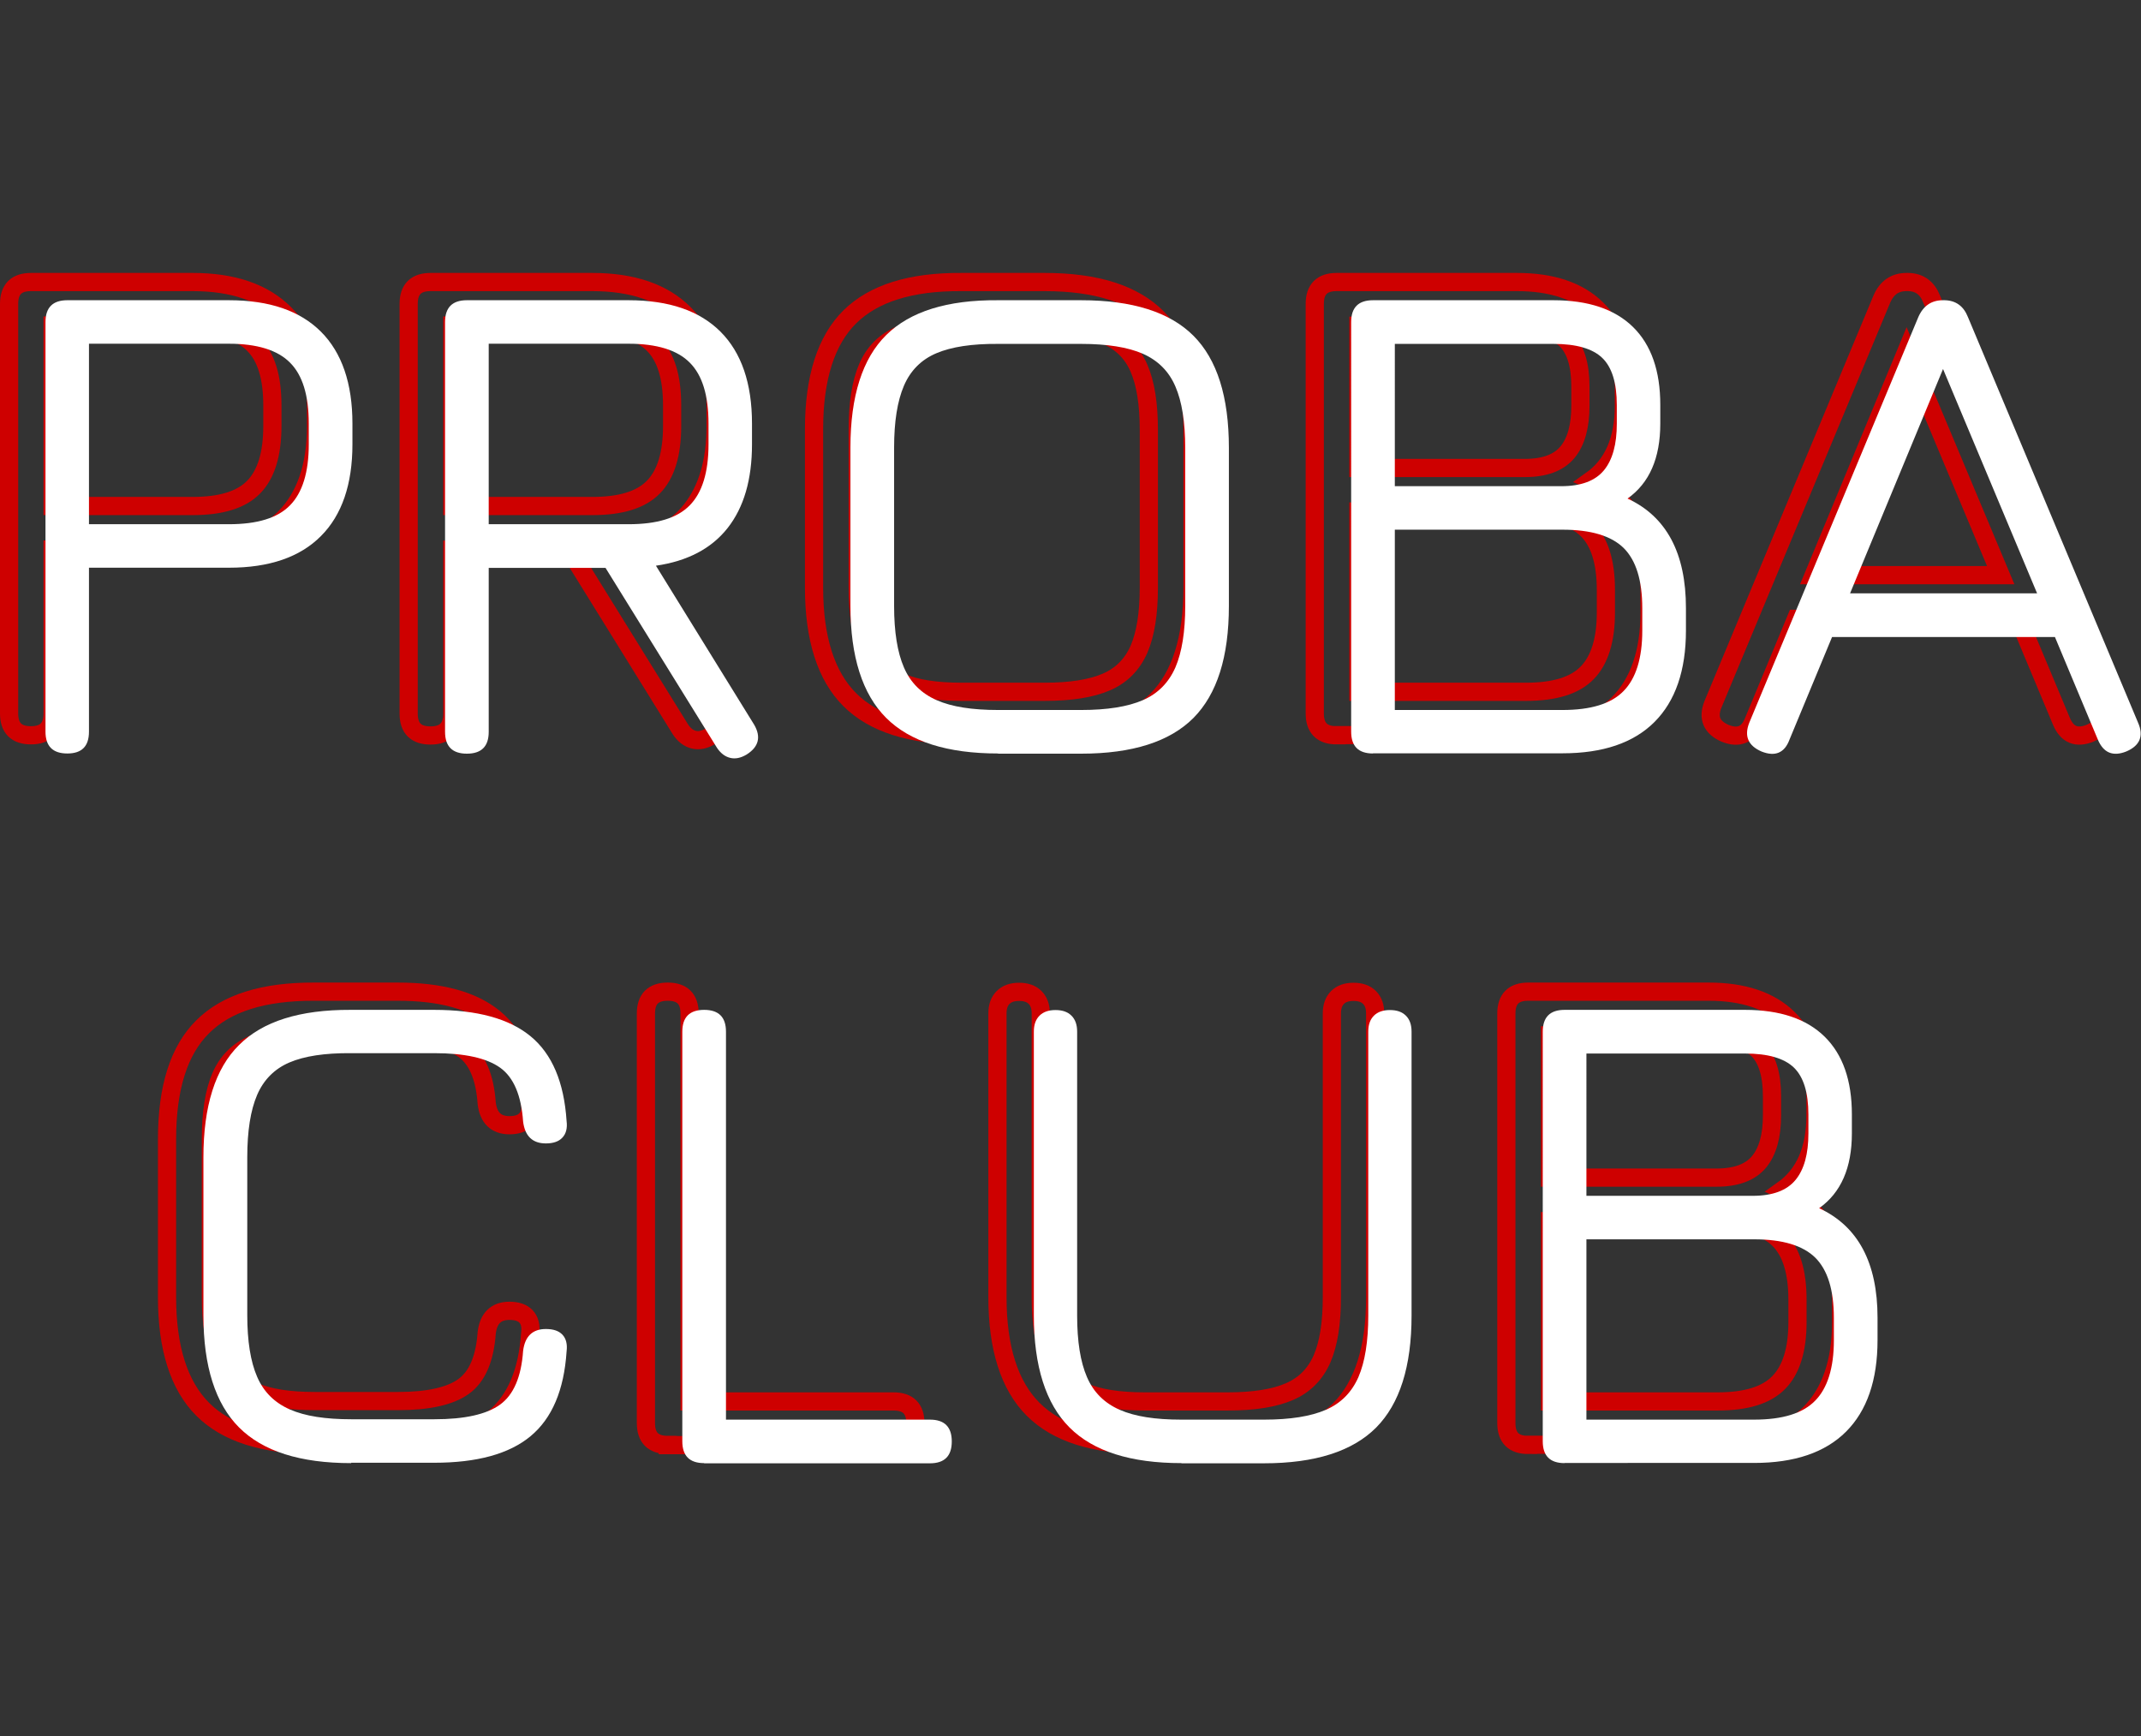 <?xml version="1.0" encoding="UTF-8"?> <!-- Generator: Adobe Illustrator 25.0.1, SVG Export Plug-In . SVG Version: 6.00 Build 0) --> <svg xmlns="http://www.w3.org/2000/svg" xmlns:xlink="http://www.w3.org/1999/xlink" id="Layer_1" x="0px" y="0px" viewBox="0 0 117.67 95.41" style="enable-background:new 0 0 117.67 95.41;" xml:space="preserve"><rect x="0" y="0" width="117.67" height="95.41" fill="#333333" stroke="none"/> <style type="text/css"> .st0{fill:#FFFFFF;} .st1{fill:none;stroke:#CE0000;stroke-width:2;stroke-linecap:round;stroke-linejoin:round;stroke-miterlimit:10;} .st2{fill:none;stroke:#CE0000;stroke-width:0.75;stroke-miterlimit:10;} .st3{fill:none;stroke:#CE0000;stroke-miterlimit:10;} </style> <g> <path class="st3" d="M17.3,79.41c-2.8,0-4.85-0.65-6.16-1.96c-1.3-1.3-1.96-3.36-1.96-6.16v-8.68c0-2.82,0.65-4.89,1.96-6.18 c1.3-1.3,3.34-1.94,6.12-1.93h4.6c2.36,0,4.12,0.48,5.3,1.45c1.18,0.97,1.84,2.52,1.98,4.66c0.05,0.39-0.03,0.7-0.23,0.91 c-0.2,0.22-0.51,0.32-0.91,0.32c-0.73,0-1.15-0.4-1.25-1.2c-0.1-1.44-0.52-2.43-1.26-2.96c-0.74-0.53-1.95-0.8-3.62-0.8h-4.6 c-1.42-0.01-2.54,0.16-3.36,0.51s-1.42,0.95-1.78,1.79c-0.36,0.84-0.54,1.98-0.54,3.42v8.68c0,1.42,0.18,2.55,0.54,3.38 c0.36,0.84,0.96,1.43,1.8,1.8s1.96,0.54,3.38,0.54h4.56c1.67,0,2.88-0.27,3.62-0.81c0.74-0.54,1.16-1.52,1.26-2.95 c0.1-0.8,0.52-1.2,1.25-1.2c0.41,0,0.71,0.1,0.91,0.31c0.2,0.21,0.28,0.52,0.23,0.92c-0.14,2.13-0.8,3.68-1.98,4.66 c-1.18,0.98-2.95,1.46-5.3,1.46H17.3z"></path> <path class="st3" d="M36.7,79.41c-0.8,0-1.2-0.4-1.2-1.2V55.7c0-0.8,0.4-1.2,1.2-1.2c0.8,0,1.2,0.4,1.2,1.2v21.32h11.21 c0.8,0,1.2,0.4,1.2,1.2c0,0.8-0.4,1.2-1.2,1.2H36.7z"></path> <path class="st3" d="M62.94,79.41c-2.8,0-4.85-0.65-6.16-1.96c-1.3-1.3-1.96-3.36-1.96-6.16V55.7c0-0.38,0.1-0.67,0.31-0.88 s0.5-0.31,0.88-0.31c0.38,0,0.67,0.1,0.88,0.31s0.31,0.5,0.31,0.88v15.6c0,1.42,0.18,2.55,0.54,3.38c0.36,0.84,0.96,1.43,1.8,1.8 s1.96,0.54,3.38,0.54h4.56c1.43,0,2.56-0.18,3.39-0.54s1.42-0.96,1.79-1.8c0.36-0.84,0.54-1.96,0.54-3.38V55.7 c0-0.38,0.1-0.67,0.31-0.88s0.5-0.31,0.88-0.31s0.67,0.1,0.88,0.31c0.21,0.21,0.31,0.5,0.31,0.88v15.6c0,2.8-0.65,4.85-1.95,6.16 c-1.3,1.3-3.35,1.96-6.17,1.96H62.94z"></path> <path class="st3" d="M83.99,79.41c-0.8,0-1.2-0.4-1.2-1.2V55.7c0-0.8,0.4-1.2,1.2-1.2h9.92c1.91,0,3.37,0.49,4.37,1.47 c1,0.98,1.5,2.41,1.5,4.28v1.03c0,1.9-0.6,3.27-1.8,4.12c2.14,0.99,3.21,3,3.21,6.02v1.23c0,2.2-0.58,3.88-1.73,5.03 c-1.15,1.15-2.84,1.72-5.05,1.72H83.99z M85.19,64.72h9.14c1.09,0,1.87-0.29,2.35-0.87c0.48-0.58,0.71-1.44,0.71-2.56v-1.03 c0-1.22-0.27-2.08-0.8-2.59c-0.53-0.51-1.42-0.77-2.68-0.77h-8.72V64.72z M85.19,77.02h9.21c1.56,0,2.68-0.34,3.36-1.04 c0.68-0.69,1.03-1.8,1.03-3.32v-1.23c0-1.53-0.34-2.63-1.02-3.31c-0.68-0.67-1.8-1.01-3.37-1.01h-9.21V77.02z"></path> <path class="st3" d="M1.7,40.41c-0.8,0-1.2-0.4-1.2-1.2V16.7c0-0.8,0.4-1.2,1.2-1.2h8.89c2.22,0,3.9,0.58,5.05,1.73 c1.15,1.15,1.73,2.84,1.73,5.05v1.14c0,2.2-0.58,3.89-1.73,5.04c-1.15,1.16-2.84,1.74-5.05,1.74H2.89v9.01 C2.89,40.01,2.5,40.41,1.7,40.41z M2.89,27.81h7.69c1.56,0,2.68-0.34,3.36-1.04c0.68-0.69,1.03-1.81,1.03-3.35v-1.14 c0-1.55-0.34-2.66-1.03-3.35c-0.68-0.69-1.81-1.04-3.36-1.04H2.89V27.81z"></path> <path class="st3" d="M39.03,40.47c-0.32,0.19-0.62,0.25-0.9,0.18c-0.29-0.07-0.53-0.26-0.73-0.56l-6.12-9.88h-6.42v9.01 c0,0.8-0.4,1.2-1.2,1.2c-0.8,0-1.2-0.4-1.2-1.2V16.7c0-0.8,0.4-1.2,1.2-1.2h8.89c2.22,0,3.9,0.58,5.05,1.73 c1.15,1.15,1.73,2.84,1.73,5.05v1.14c0,1.94-0.45,3.47-1.34,4.6c-0.89,1.13-2.21,1.82-3.94,2.07l5.4,8.74 C39.84,39.5,39.7,40.05,39.03,40.47z M24.86,27.81h7.69c1.56,0,2.68-0.34,3.36-1.04c0.68-0.69,1.03-1.81,1.03-3.35v-1.14 c0-1.55-0.34-2.66-1.03-3.35c-0.68-0.69-1.81-1.04-3.36-1.04h-7.69V27.81z"></path> <path class="st3" d="M52.86,40.41c-2.8,0-4.85-0.65-6.16-1.96c-1.3-1.3-1.96-3.36-1.96-6.16v-8.7c0-2.82,0.66-4.89,1.97-6.18 s3.35-1.93,6.13-1.91h4.58c2.81,0,4.87,0.65,6.17,1.95s1.95,3.35,1.95,6.17v8.68c0,2.8-0.65,4.85-1.95,6.16 c-1.3,1.3-3.35,1.96-6.17,1.96H52.86z M52.86,38.02h4.56c1.43,0,2.56-0.18,3.39-0.54s1.42-0.96,1.79-1.8 c0.36-0.84,0.54-1.96,0.54-3.38v-8.68c0-1.42-0.18-2.55-0.54-3.38c-0.36-0.84-0.96-1.43-1.79-1.8c-0.83-0.36-1.96-0.54-3.39-0.54 h-4.58c-1.42-0.01-2.54,0.16-3.37,0.51c-0.83,0.35-1.43,0.95-1.79,1.79c-0.36,0.84-0.54,1.97-0.54,3.4v8.7 c0,1.42,0.18,2.55,0.54,3.38c0.36,0.84,0.96,1.43,1.8,1.8S51.44,38.02,52.86,38.02z"></path> <path class="st3" d="M73.46,40.41c-0.8,0-1.2-0.4-1.2-1.2V16.7c0-0.8,0.4-1.2,1.2-1.2h9.92c1.91,0,3.37,0.49,4.37,1.47 c1,0.98,1.5,2.41,1.5,4.28v1.03c0,1.9-0.6,3.27-1.8,4.12c2.14,0.99,3.21,3,3.21,6.02v1.23c0,2.2-0.58,3.88-1.73,5.03 c-1.15,1.15-2.84,1.72-5.05,1.72H73.46z M74.66,25.72h9.14c1.09,0,1.87-0.29,2.35-0.87c0.48-0.58,0.71-1.44,0.71-2.56v-1.03 c0-1.22-0.27-2.08-0.8-2.59c-0.53-0.51-1.42-0.77-2.68-0.77h-8.72V25.72z M74.66,38.02h9.21c1.56,0,2.68-0.34,3.36-1.04 c0.68-0.69,1.03-1.8,1.03-3.32v-1.23c0-1.53-0.34-2.63-1.02-3.31c-0.68-0.67-1.8-1.01-3.37-1.01h-9.21V38.02z"></path> <path class="st3" d="M94.81,40.3c-0.73-0.32-0.96-0.84-0.67-1.58l9.29-22.29c0.27-0.62,0.72-0.93,1.35-0.93h0.09 c0.62,0.01,1.05,0.32,1.29,0.93l9.35,22.29c0.32,0.73,0.1,1.26-0.65,1.58c-0.73,0.29-1.25,0.08-1.56-0.65l-2.36-5.64H98.71 l-2.34,5.64C96.08,40.38,95.56,40.6,94.81,40.3z M99.68,31.61h10.28l-5.17-12.33L99.68,31.61z"></path> <path class="st0" d="M3.7,41.41c-0.8,0-1.2-0.4-1.2-1.2V17.7c0-0.8,0.4-1.2,1.2-1.2h8.89c2.22,0,3.9,0.58,5.05,1.73 c1.15,1.15,1.73,2.84,1.73,5.05v1.14c0,2.2-0.58,3.89-1.73,5.04c-1.15,1.16-2.84,1.74-5.05,1.74H4.89v9.01 C4.89,41.01,4.5,41.41,3.7,41.41z M4.89,28.81h7.69c1.56,0,2.68-0.34,3.36-1.04c0.68-0.69,1.03-1.81,1.03-3.35v-1.14 c0-1.55-0.34-2.66-1.03-3.35c-0.68-0.69-1.81-1.04-3.36-1.04H4.89V28.81z"></path> <path class="st0" d="M41.03,41.47c-0.32,0.19-0.62,0.25-0.9,0.18c-0.29-0.07-0.53-0.26-0.73-0.56l-6.12-9.88h-6.42v9.01 c0,0.8-0.4,1.2-1.2,1.2c-0.8,0-1.2-0.4-1.2-1.2V17.7c0-0.8,0.4-1.2,1.2-1.2h8.89c2.22,0,3.9,0.58,5.05,1.73 c1.15,1.15,1.73,2.84,1.73,5.05v1.14c0,1.94-0.45,3.47-1.34,4.6c-0.89,1.13-2.21,1.82-3.94,2.07l5.4,8.74 C41.84,40.5,41.7,41.05,41.03,41.47z M26.86,28.81h7.69c1.56,0,2.68-0.34,3.36-1.04c0.68-0.69,1.03-1.81,1.03-3.35v-1.14 c0-1.55-0.34-2.66-1.03-3.35c-0.68-0.69-1.81-1.04-3.36-1.04h-7.69V28.81z"></path> <path class="st0" d="M54.86,41.41c-2.8,0-4.85-0.65-6.16-1.96c-1.3-1.3-1.96-3.36-1.96-6.16v-8.7c0-2.82,0.66-4.89,1.97-6.18 s3.35-1.93,6.13-1.91h4.58c2.81,0,4.87,0.65,6.17,1.95s1.95,3.35,1.95,6.17v8.68c0,2.8-0.65,4.85-1.95,6.16 c-1.3,1.3-3.35,1.96-6.17,1.96H54.86z M54.86,39.02h4.56c1.43,0,2.56-0.18,3.39-0.54s1.42-0.96,1.79-1.8 c0.36-0.84,0.54-1.96,0.54-3.38v-8.68c0-1.42-0.18-2.55-0.54-3.38c-0.36-0.84-0.96-1.43-1.79-1.8c-0.83-0.36-1.96-0.54-3.39-0.54 h-4.58c-1.42-0.01-2.54,0.16-3.37,0.51c-0.83,0.35-1.43,0.95-1.79,1.79c-0.36,0.84-0.54,1.97-0.54,3.4v8.7 c0,1.42,0.18,2.55,0.54,3.38c0.36,0.84,0.96,1.43,1.8,1.8S53.44,39.02,54.86,39.02z"></path> <path class="st0" d="M75.46,41.41c-0.8,0-1.2-0.4-1.2-1.2V17.7c0-0.8,0.4-1.2,1.2-1.2h9.92c1.91,0,3.37,0.49,4.37,1.47 c1,0.98,1.5,2.41,1.5,4.28v1.03c0,1.9-0.6,3.27-1.8,4.12c2.14,0.99,3.21,3,3.21,6.02v1.23c0,2.2-0.58,3.88-1.73,5.03 c-1.15,1.15-2.84,1.72-5.05,1.72H75.46z M76.66,26.72h9.14c1.09,0,1.87-0.29,2.35-0.87c0.48-0.58,0.71-1.44,0.71-2.56v-1.03 c0-1.22-0.27-2.08-0.8-2.59c-0.53-0.51-1.42-0.77-2.68-0.77h-8.72V26.72z M76.66,39.02h9.21c1.56,0,2.68-0.34,3.36-1.04 c0.68-0.69,1.03-1.8,1.03-3.32v-1.23c0-1.53-0.34-2.63-1.02-3.31c-0.68-0.67-1.8-1.01-3.37-1.01h-9.21V39.02z"></path> <path class="st0" d="M96.81,41.3c-0.73-0.32-0.96-0.84-0.67-1.58l9.29-22.29c0.27-0.62,0.72-0.93,1.35-0.93h0.09 c0.62,0.01,1.05,0.32,1.29,0.93l9.35,22.29c0.32,0.73,0.1,1.26-0.65,1.58c-0.73,0.29-1.25,0.08-1.56-0.65l-2.36-5.64h-12.25 l-2.34,5.64C98.08,41.38,97.56,41.6,96.81,41.3z M101.68,32.61h10.28l-5.17-12.33L101.68,32.61z"></path> <path class="st0" d="M19.3,80.41c-2.8,0-4.85-0.65-6.16-1.96c-1.3-1.3-1.96-3.36-1.96-6.16v-8.68c0-2.82,0.65-4.89,1.96-6.18 c1.3-1.3,3.34-1.94,6.12-1.93h4.6c2.36,0,4.12,0.48,5.3,1.45c1.18,0.97,1.84,2.52,1.98,4.66c0.05,0.39-0.03,0.7-0.23,0.91 c-0.2,0.22-0.51,0.32-0.91,0.32c-0.73,0-1.15-0.4-1.25-1.2c-0.1-1.44-0.52-2.43-1.26-2.96c-0.74-0.53-1.95-0.8-3.62-0.8h-4.6 c-1.42-0.01-2.54,0.16-3.36,0.51s-1.42,0.95-1.78,1.79c-0.36,0.84-0.54,1.98-0.54,3.42v8.68c0,1.42,0.18,2.55,0.54,3.38 c0.36,0.84,0.96,1.43,1.8,1.8s1.96,0.54,3.38,0.54h4.56c1.67,0,2.88-0.27,3.62-0.81c0.74-0.54,1.16-1.52,1.26-2.95 c0.1-0.8,0.52-1.2,1.25-1.2c0.41,0,0.71,0.1,0.91,0.31c0.2,0.21,0.28,0.52,0.23,0.92c-0.14,2.13-0.8,3.68-1.98,4.66 c-1.18,0.98-2.95,1.46-5.3,1.46H19.3z"></path> <path class="st0" d="M38.7,80.41c-0.8,0-1.2-0.4-1.2-1.2V56.7c0-0.8,0.4-1.2,1.2-1.2c0.8,0,1.2,0.4,1.2,1.2v21.32h11.21 c0.8,0,1.2,0.4,1.2,1.2c0,0.8-0.4,1.2-1.2,1.2H38.7z"></path> <path class="st0" d="M64.94,80.41c-2.8,0-4.85-0.65-6.16-1.96c-1.3-1.3-1.96-3.36-1.96-6.16V56.7c0-0.38,0.1-0.67,0.31-0.88 s0.5-0.31,0.88-0.31c0.38,0,0.67,0.1,0.88,0.31s0.31,0.5,0.31,0.88v15.6c0,1.42,0.18,2.55,0.54,3.38c0.36,0.84,0.96,1.43,1.8,1.8 s1.96,0.54,3.38,0.54h4.56c1.43,0,2.56-0.18,3.39-0.54s1.42-0.96,1.79-1.8c0.36-0.84,0.54-1.96,0.54-3.38V56.7 c0-0.38,0.1-0.67,0.31-0.88s0.5-0.31,0.88-0.31s0.67,0.1,0.88,0.31c0.21,0.21,0.31,0.5,0.31,0.88v15.6c0,2.8-0.65,4.85-1.95,6.16 c-1.3,1.3-3.35,1.96-6.17,1.96H64.94z"></path> <path class="st0" d="M85.99,80.41c-0.8,0-1.2-0.4-1.2-1.2V56.7c0-0.8,0.4-1.2,1.2-1.2h9.92c1.91,0,3.37,0.49,4.37,1.47 c1,0.98,1.5,2.41,1.5,4.28v1.03c0,1.9-0.6,3.27-1.8,4.12c2.14,0.99,3.21,3,3.21,6.02v1.23c0,2.2-0.58,3.88-1.73,5.03 c-1.15,1.15-2.84,1.72-5.05,1.72H85.99z M87.19,65.72h9.14c1.09,0,1.87-0.29,2.35-0.87c0.48-0.58,0.71-1.44,0.71-2.56v-1.03 c0-1.22-0.27-2.08-0.8-2.59c-0.53-0.51-1.42-0.77-2.68-0.77h-8.72V65.72z M87.19,78.02h9.21c1.56,0,2.68-0.34,3.36-1.04 c0.68-0.69,1.03-1.8,1.03-3.32v-1.23c0-1.53-0.34-2.63-1.02-3.31c-0.68-0.67-1.8-1.01-3.37-1.01h-9.21V78.02z"></path> </g> </svg> 